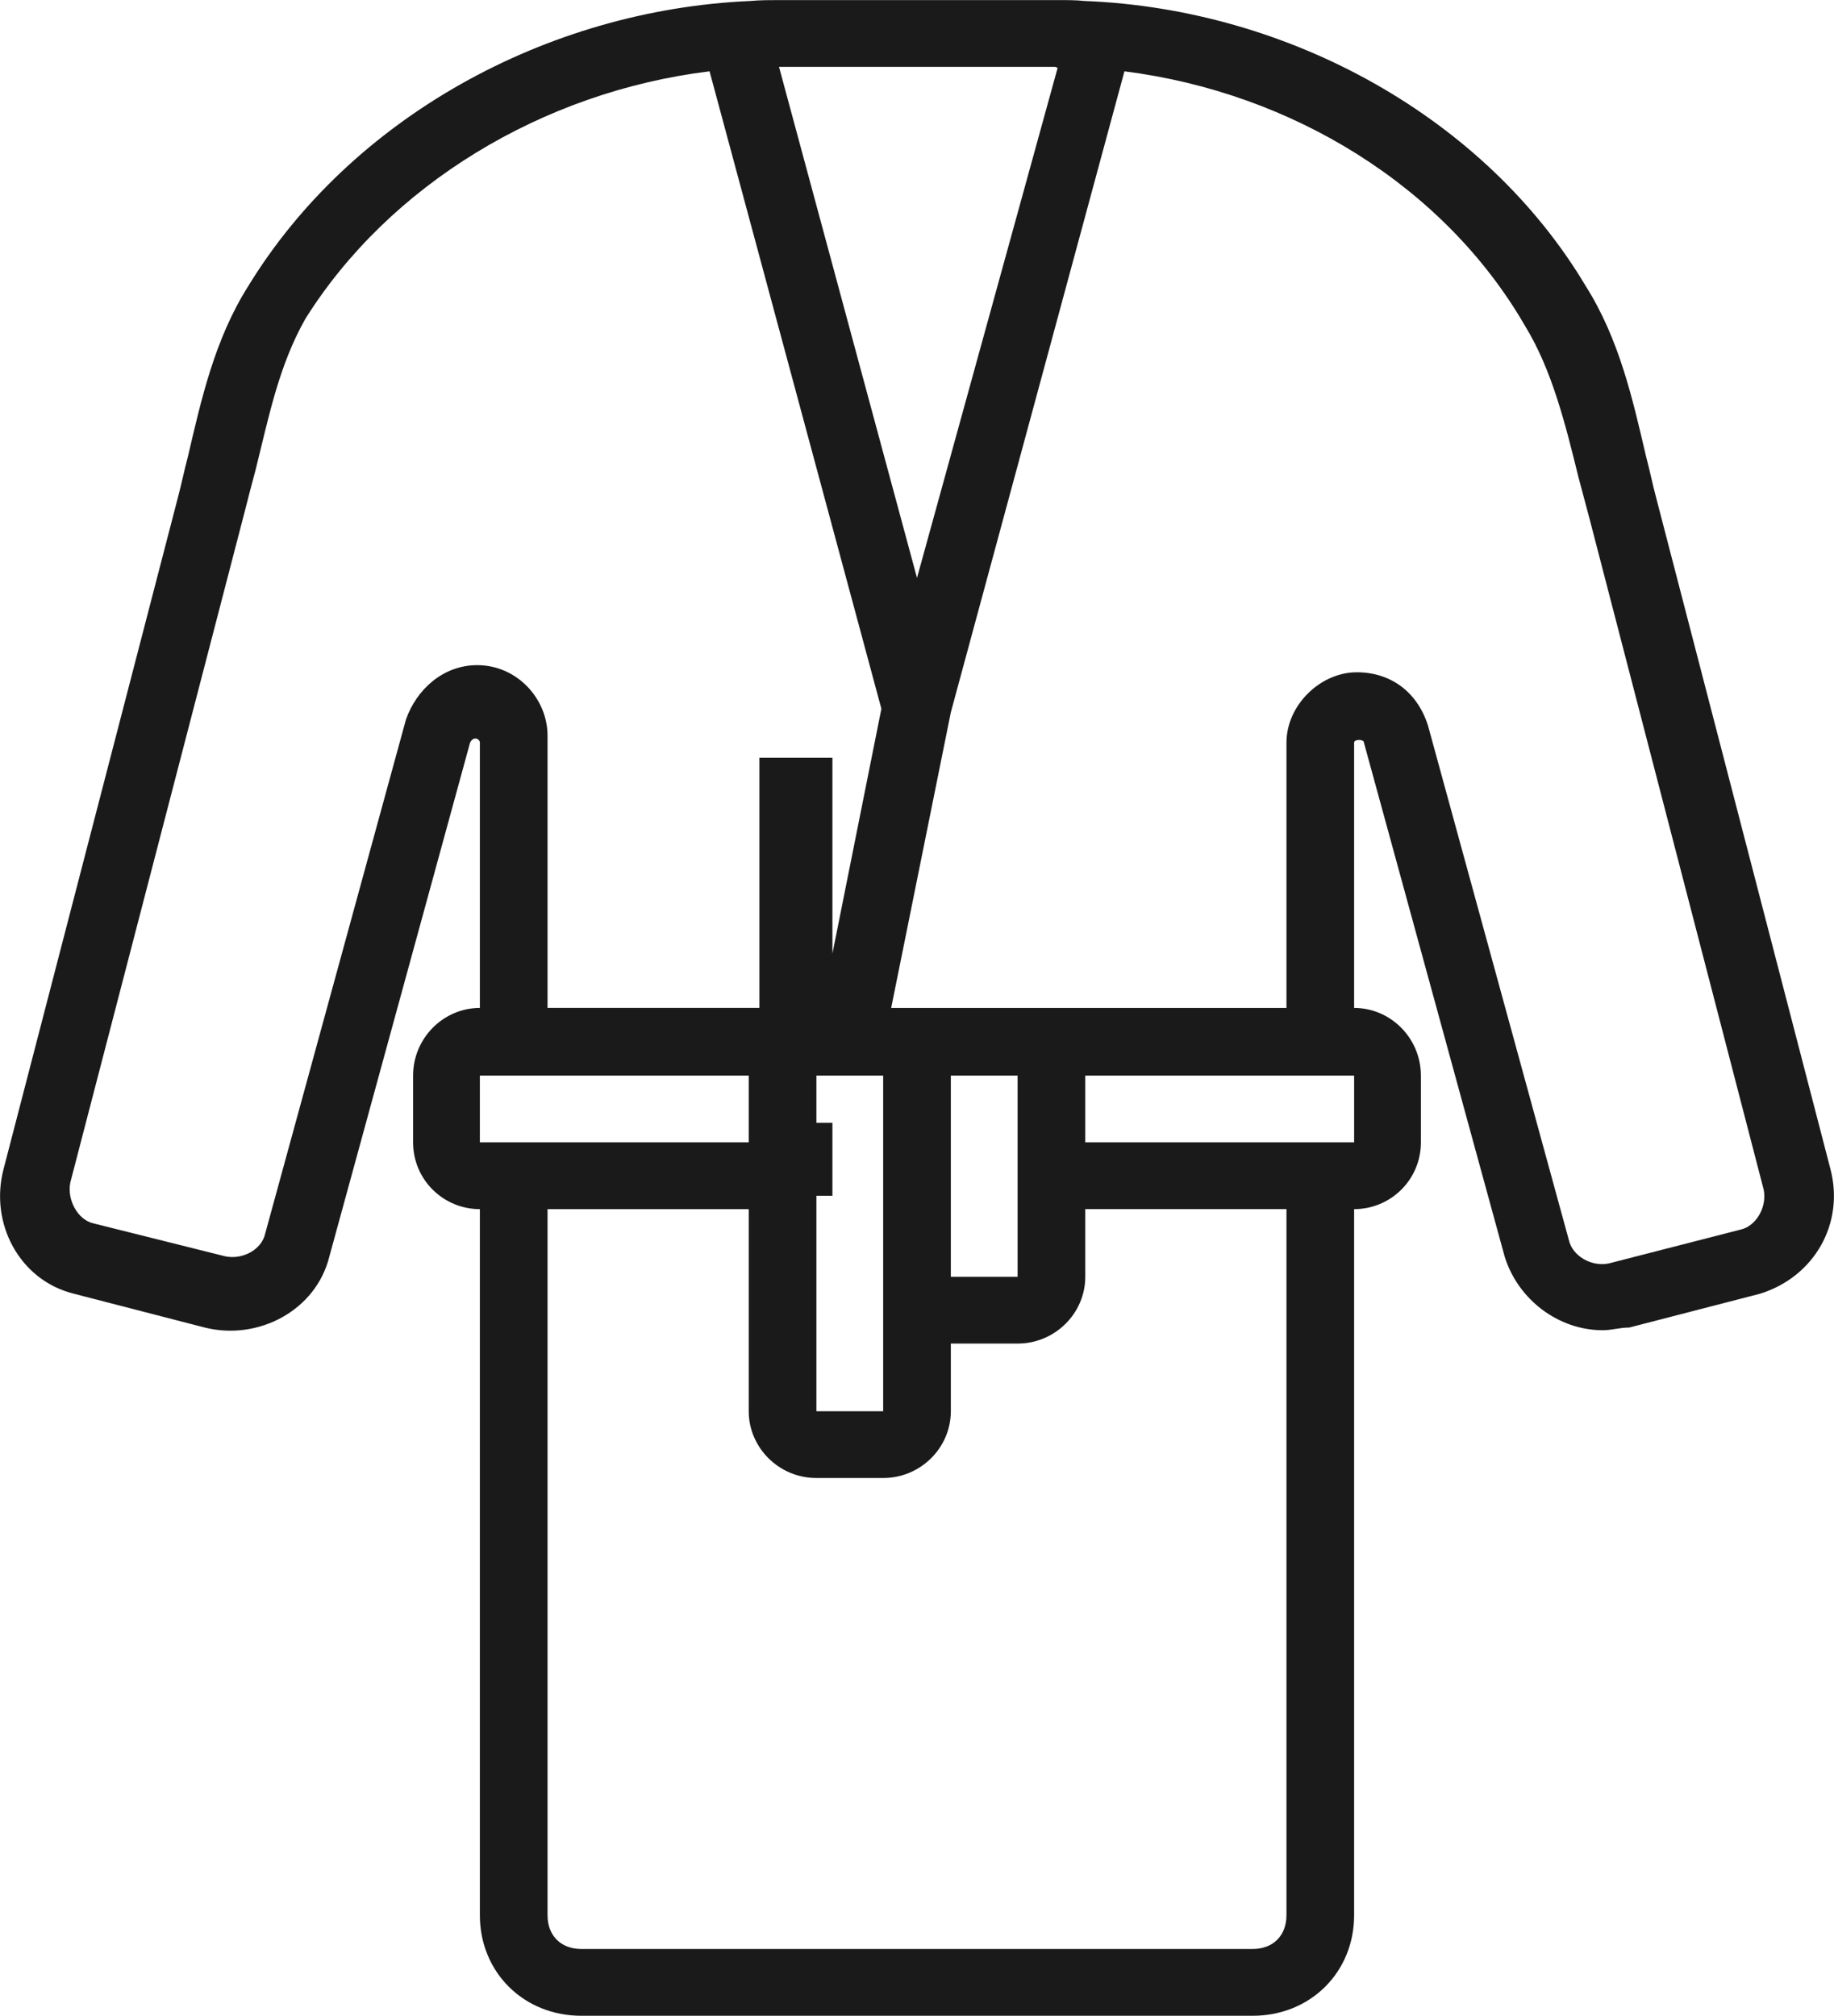 <svg xmlns="http://www.w3.org/2000/svg" xml:space="preserve" width="77.857" height="85.574" style="shape-rendering:geometricPrecision;text-rendering:geometricPrecision;image-rendering:optimizeQuality;fill-rule:evenodd;clip-rule:evenodd" viewBox="0 0 2060 2264"><path d="m2056 1313-196-755c-4-15-7-30-11-45-15-64-30-132-68-192-112-188-332-311-563-320-9-1-19-1-30-1H875c-11 0-21 0-32 1-230 10-449 132-564 320-38 60-53 128-68 192-4 15-7 30-11 45L4 1313c-16 61 18 125 79 140l147 38c60 15 125-19 140-80l158-577c4-8 11-4 11 0v298c-41 0-75 34-75 76v75c0 42 34 75 75 75v793c0 64 49 113 114 113h754c65 0 114-49 114-113v-793c41 0 75-33 75-75v-75c0-42-34-76-75-76V834c0-4 11-4 11 0l158 577c15 49 61 83 110 83 11 0 19-3 30-3l147-38c61-19 95-79 79-140M935 1071V851h-82v281H615V826c0-41-34-79-79-79-38 0-68 27-80 61l-158 577c-4 19-26 30-45 26l-148-37c-18-4-30-27-26-46l196-754c4-16 8-31 12-46 15-60 26-117 56-170 94-150 266-255 454-278l193 716zm250-996c1 0 2 1 3 1l-158 573L875 75zm-42 1133v226h-75v-226zm-151 264v113h-75v-242h18v-82h-18v-53h75zm-453-264h302v75H539zm906 943c0 23-15 38-38 38H653c-23 0-38-15-38-38v-793h226v227c0 41 34 75 76 75h75c42 0 76-34 76-75v-76h75c42 0 76-34 76-75v-76h226zm76-868h-302v-75h302zm434 98-148 38c-19 4-41-8-45-27l-158-577c-12-38-42-60-80-60-41 0-79 37-79 79v298h-444l67-332 195-720c189 24 360 130 450 286 30 49 45 109 60 170l12 45 196 755c4 19-8 41-26 45" style="fill:#1a1a1a"/></svg>